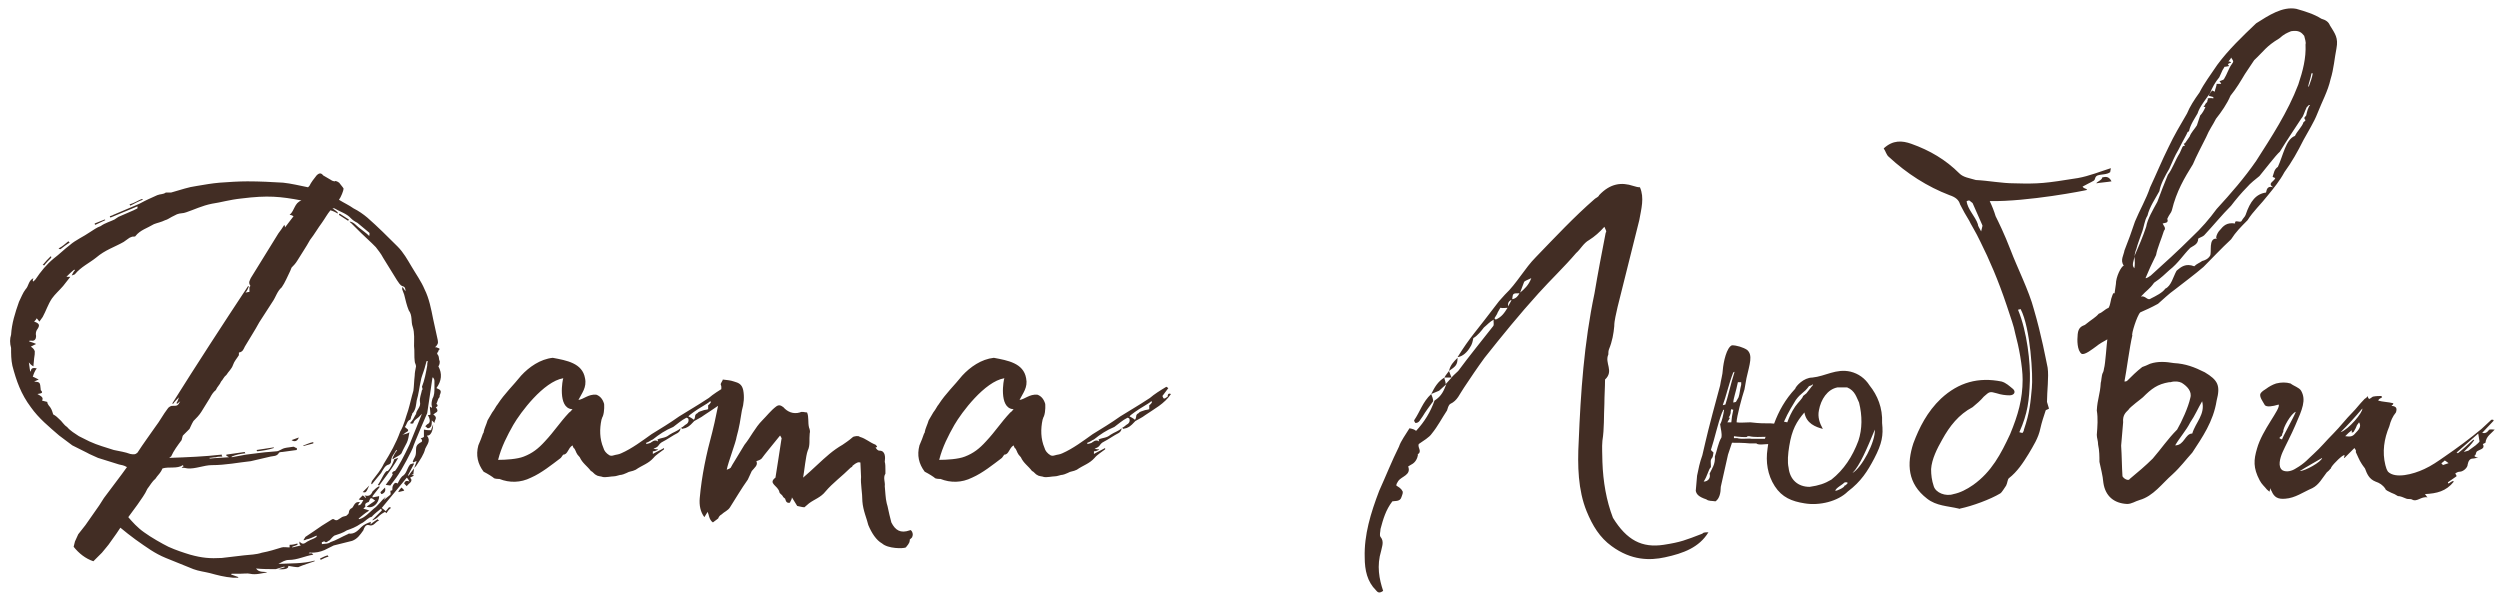 <?xml version="1.0" encoding="UTF-8"?> <svg xmlns="http://www.w3.org/2000/svg" width="243" height="58" viewBox="0 0 243 58" fill="none"><path d="M22.645 56.154C21.812 56.09 21.108 55.898 20.404 55.706C19.892 55.578 19.317 55.514 18.805 55.322L16.116 54.234C15.028 53.786 14.261 53.211 13.172 52.443C12.661 52.059 12.149 51.675 11.7 51.291L11.316 51.867L10.677 52.763C10.613 52.891 10.165 53.403 9.909 53.722L9.076 54.554C8.309 54.298 7.668 53.786 7.157 53.147L7.285 52.635L7.604 51.931L8.309 51.035L9.652 49.114L10.101 48.41L11.829 46.106L12.341 45.403C12.021 45.211 11.829 45.211 11.572 45.147L9.524 44.507C9.14 44.315 8.757 44.187 8.437 43.995L7.029 43.291L5.748 42.331C4.788 41.498 3.764 40.666 2.997 39.578C2.037 38.298 1.589 37.019 1.204 35.547C1.077 34.971 1.077 34.395 1.077 33.819C0.949 33.37 0.949 32.922 1.077 32.538C1.141 31.451 1.46 30.427 1.845 29.338C2.037 28.954 2.228 28.442 2.485 28.122C2.804 27.802 2.74 27.291 3.252 27.035C3.188 27.163 3.188 27.227 3.188 27.291C3.188 27.291 3.188 27.355 3.252 27.355L3.445 27.163C3.957 26.395 4.532 25.691 5.237 25.114C5.748 24.73 6.261 24.218 6.772 23.834C7.348 23.323 8.117 23.003 8.757 22.555C9.076 22.363 9.396 22.107 9.78 21.979C10.229 21.659 10.741 21.53 11.124 21.338L11.508 21.082L12.98 20.442L13.364 20.25V20.058L10.741 21.146C10.677 21.082 10.677 21.082 10.677 21.018C10.805 20.954 10.932 20.954 10.996 20.89L13.556 19.802C14.133 19.483 14.709 19.227 15.284 18.971C15.604 18.843 15.861 18.907 16.116 18.715H16.628C17.78 18.395 18.229 18.203 19.125 18.075C19.892 17.947 20.596 17.819 21.364 17.755C22.197 17.691 23.221 17.627 24.052 17.627C25.268 17.627 26.421 17.691 27.509 17.755C28.212 17.819 29.3 18.075 29.941 18.203L30.069 18.075C30.261 17.691 30.517 17.37 30.773 17.05C31.029 16.794 31.221 16.794 31.413 17.05L32.181 17.498C32.245 17.562 32.437 17.627 32.565 17.627C32.565 17.498 33.013 17.755 33.013 17.819C33.205 18.075 33.333 18.203 33.397 18.331C33.397 18.523 33.141 19.163 32.949 19.419C33.461 19.738 33.908 19.93 34.356 20.25C34.868 20.506 35.316 20.826 35.7 21.146C36.724 22.043 37.684 23.003 38.645 23.962C39.221 24.538 39.605 25.242 39.989 25.883C40.437 26.651 40.949 27.355 41.269 28.122C41.717 29.018 41.908 30.043 42.1 31.003L42.548 33.05C42.612 33.37 42.548 33.498 42.292 33.755C42.42 33.755 42.484 33.755 42.548 33.819C42.612 33.819 42.74 33.883 42.74 33.947C42.74 33.947 42.612 34.011 42.612 34.139C42.548 34.203 42.484 34.331 42.484 34.395C42.74 34.651 42.612 34.907 42.74 35.099C42.74 35.291 42.74 35.419 42.612 35.611C42.996 36.315 42.932 37.019 42.42 37.722C42.868 37.914 42.932 37.978 42.74 38.426C42.74 38.554 42.74 38.618 42.612 38.746L42.42 39.258C42.548 39.322 42.612 39.514 42.356 39.578C42.612 39.898 42.548 40.026 42.292 40.154C42.228 40.154 42.228 40.282 42.1 40.282C42.612 40.602 42.228 40.794 42.228 41.114L41.972 40.858C41.972 41.114 41.972 41.242 41.908 41.434C41.844 41.498 41.781 41.627 41.589 41.627C41.525 41.627 41.461 41.498 41.333 41.434L41.525 41.242C41.844 41.114 41.844 40.794 41.589 40.346C41.717 40.346 41.781 40.346 41.844 40.282C41.844 40.09 41.781 39.77 41.781 39.514L41.972 39.642C41.972 39.578 42.036 39.514 41.972 39.514C41.908 39.194 41.972 39.002 42.036 38.746C42.228 38.426 42.228 38.042 42.228 37.658V37.019C42.228 36.955 42.228 36.891 42.1 36.699H42.036C41.844 37.914 41.717 39.002 41.525 40.154C41.525 40.154 40.245 43.099 40.117 43.547C40.117 43.611 39.093 45.658 38.517 46.426L37.941 47.194L37.492 47.13C37.748 46.746 38.069 46.426 38.197 46.042C37.941 46.106 38.261 45.722 38.389 45.786C38.709 45.403 39.285 44.315 39.797 43.227L41.013 40.218L40.821 40.41C40.629 40.666 40.245 40.794 40.181 41.114C40.181 41.178 39.989 41.178 39.989 41.178C39.925 41.178 39.925 41.178 39.861 41.114C40.117 40.858 40.245 40.602 40.373 40.346C40.373 40.282 40.437 40.282 40.437 40.282C40.437 39.834 40.949 39.578 40.821 39.066C40.757 38.682 40.949 38.298 41.013 37.914C41.141 37.85 41.013 37.658 41.013 37.594C41.269 36.955 41.397 36.251 41.525 35.547C41.525 35.419 41.525 35.291 41.589 35.099H41.461L41.269 35.803C41.141 36.251 40.949 36.635 40.885 37.083C40.757 37.658 40.693 38.298 40.501 38.938C40.437 39.322 40.437 39.77 40.117 40.154C39.989 40.218 40.117 40.346 39.989 40.41C39.925 40.602 39.925 40.794 39.861 40.794C39.541 40.922 39.541 41.306 39.349 41.498C39.541 41.691 39.797 41.755 39.605 41.947C39.413 42.011 39.285 42.203 39.093 42.267C39.285 42.203 39.669 42.139 39.797 42.011C39.733 42.395 39.669 42.779 39.541 43.035C39.349 43.419 39.157 43.739 39.029 44.059C38.837 44.315 38.389 44.443 38.197 44.635C38.197 44.635 38.197 44.571 38.133 44.571C38.261 44.315 38.389 43.995 38.581 43.803C38.581 43.739 38.517 43.739 38.517 43.739C38.325 44.123 38.005 44.379 38.005 44.891C38.005 44.955 37.941 45.083 37.812 45.147C37.428 45.211 37.236 45.658 37.044 45.978L36.148 47.066C36.084 47.066 36.084 47.002 36.084 47.002C36.084 46.938 36.148 46.746 36.212 46.682C36.596 46.17 37.044 45.658 37.3 45.083C37.941 44.059 38.517 43.035 38.901 41.947C39.285 41.306 39.413 40.602 39.669 39.898C39.861 39.258 39.989 38.618 40.181 37.978C40.245 37.531 40.245 37.019 40.309 36.507C40.309 36.251 40.373 35.931 40.437 35.611C40.437 35.419 40.309 35.291 40.309 35.099C40.245 34.651 40.309 34.139 40.245 33.627C40.245 33.05 40.309 32.346 40.117 31.77C39.925 31.259 40.117 30.683 39.733 30.171C39.541 29.723 39.413 29.146 39.285 28.634L39.093 28.122V27.93H39.157L39.413 28.314C39.413 27.994 39.349 27.866 39.093 27.802C38.901 27.738 38.709 27.419 38.581 27.227L37.236 25.05C37.044 24.666 36.724 24.282 36.532 24.026L36.148 23.642C35.444 23.003 34.804 22.363 34.1 21.659C34.036 21.659 34.036 21.595 33.972 21.53C34.42 21.595 34.612 21.915 34.868 22.107C35.252 22.427 35.572 22.619 35.892 22.939C35.892 22.811 35.956 22.683 35.892 22.619L34.74 21.659C34.484 21.53 34.292 21.402 34.1 21.21C33.717 20.762 33.013 20.57 32.501 20.25H32.309C32.501 20.378 32.693 20.506 32.821 20.634V20.762C32.629 20.634 32.373 20.506 32.117 20.442C31.797 20.826 31.605 21.21 31.285 21.659C30.901 22.171 30.581 22.747 30.133 23.323C29.748 24.026 29.3 24.666 28.916 25.306C28.724 25.627 28.532 25.819 28.34 26.011L28.212 26.331C27.956 26.843 27.701 27.483 27.381 27.93C26.933 28.314 26.805 28.89 26.485 29.338L25.204 31.323C24.756 32.154 24.244 32.922 23.797 33.691C23.669 33.947 23.605 34.203 23.221 34.267V34.523C23.029 34.843 22.773 35.099 22.645 35.483C22.517 35.867 22.197 36.123 22.005 36.443C21.748 36.635 21.684 36.891 21.492 37.083C21.364 37.403 21.108 37.594 20.98 37.914C20.724 38.106 20.532 38.426 20.404 38.682L19.573 40.026C19.381 40.346 19.061 40.666 18.805 40.922C18.613 41.242 18.549 41.434 18.421 41.691L17.78 42.331C17.716 42.459 17.716 42.587 17.652 42.779C17.268 43.291 16.884 43.803 16.628 44.379C16.564 44.379 16.564 44.443 16.436 44.507C18.229 44.443 19.892 44.379 21.556 44.187C21.556 44.315 21.556 44.315 21.62 44.379C21.428 44.379 21.172 44.379 20.98 44.443C20.724 44.443 20.532 44.507 20.34 44.507L20.404 44.571C20.98 44.507 21.556 44.507 22.261 44.443C22.133 44.379 22.069 44.315 22.005 44.315V44.187L23.797 43.931C23.797 43.995 23.797 43.995 23.86 44.059C23.349 44.123 22.965 44.187 22.517 44.379V44.443L23.924 44.187L25.46 43.995C25.909 43.931 26.357 43.931 26.869 43.867C27.125 43.867 27.381 43.611 27.701 43.547C27.956 43.483 28.212 43.483 28.532 43.419C28.596 43.419 28.724 43.547 28.852 43.547V43.739L27.445 43.931C27.381 43.931 27.253 43.931 27.125 43.995C26.933 44.379 26.549 44.315 26.293 44.379L24.372 44.827C23.157 44.955 21.941 45.211 20.596 45.211C19.828 45.211 18.997 45.594 18.229 45.531C17.973 45.467 17.845 45.467 17.652 45.467C17.716 45.403 17.78 45.339 17.845 45.339L17.78 45.211C17.204 45.594 16.436 45.339 15.796 45.531L15.668 45.786C15.476 46.106 15.348 46.17 15.092 46.554C14.773 46.81 14.581 47.194 14.325 47.514C14.069 48.09 13.748 48.474 13.364 49.05L12.469 50.267C12.852 50.715 13.364 51.291 14.005 51.739C14.709 52.251 15.732 52.827 16.372 53.147C17.076 53.467 17.845 53.722 18.485 53.914C19.637 54.234 20.404 54.298 21.556 54.234L23.733 53.978C24.308 53.914 24.884 53.914 25.46 53.722C26.165 53.594 26.741 53.403 27.381 53.211C27.573 53.147 27.892 53.211 28.148 53.211V52.955C28.468 52.955 28.66 52.891 28.916 52.827V52.955L28.404 53.147V53.211L29.236 53.019C29.172 52.955 29.108 52.891 29.108 52.827V52.635C29.492 53.083 29.684 52.699 30.005 52.571C30.197 52.443 30.517 52.379 30.773 52.187V52.059C30.453 52.187 30.133 52.379 29.748 52.443C29.684 52.507 29.556 52.507 29.492 52.507L29.684 52.187C30.197 51.867 30.709 51.483 31.285 51.099L32.309 50.459H32.437C32.757 50.715 32.885 50.459 33.141 50.331C33.269 50.203 33.461 50.203 33.653 50.139C33.781 50.011 33.908 49.947 33.908 49.819C33.908 49.627 34.036 49.434 34.228 49.37C34.356 49.242 34.42 48.986 34.612 48.858C34.74 48.794 34.868 48.794 34.996 48.794C34.932 48.858 34.868 48.922 34.804 49.114C35.06 49.114 35.124 48.986 35.316 48.602C35.124 48.602 34.996 48.602 34.868 48.538L35.252 48.154C35.38 48.218 35.444 48.282 35.508 48.41C35.508 48.346 35.572 48.346 35.572 48.346C35.572 48.282 35.508 48.282 35.444 48.154C35.892 48.282 36.084 48.09 36.212 47.77C36.404 47.578 36.596 47.386 36.852 47.258C36.852 47.322 36.916 47.322 36.916 47.322L36.212 48.218V48.346C36.468 48.282 36.66 48.282 36.852 48.218C36.852 48.922 36.212 49.498 35.636 49.242L36.468 48.666C36.084 48.346 36.02 48.346 35.892 48.666C35.892 48.73 35.828 48.794 35.828 48.794C35.636 48.858 35.444 48.922 35.508 49.178C35.572 49.242 35.38 49.37 35.316 49.434C35.444 49.498 35.572 49.498 35.892 49.627C35.444 49.883 35.124 50.203 34.868 50.395C34.868 50.459 34.868 50.459 34.932 50.459C35.444 50.331 35.892 49.819 36.34 49.434C36.724 49.178 37.044 48.666 37.492 48.282C37.428 48.346 37.428 48.41 37.3 48.602L37.941 48.09C38.005 48.026 37.941 47.834 37.941 47.706C38.005 47.706 38.133 47.642 38.133 47.642C38.133 47.514 38.133 47.322 38.197 47.194C38.261 47.066 38.389 46.81 38.645 47.002C38.773 46.746 38.901 46.49 39.093 46.298C39.541 46.042 39.541 45.531 39.861 45.147C39.925 45.083 40.117 45.083 40.181 45.019C40.181 45.019 40.181 45.083 40.245 45.083L39.669 46.17C39.669 46.17 39.669 46.234 39.733 46.234C39.861 45.978 40.117 45.722 40.245 45.531C40.245 45.658 40.181 45.914 40.181 46.106H39.989L40.245 46.234L39.861 46.426C40.245 46.81 39.669 47.002 39.541 47.258L39.285 47.002C39.349 46.746 39.541 46.682 39.797 46.81C39.733 46.682 39.669 46.554 39.541 46.426L37.108 49.37C37.172 49.434 37.3 49.498 37.492 49.691L37.812 49.306C37.941 49.306 37.941 49.306 38.005 49.37C37.812 49.498 37.684 49.691 37.556 49.883L37.428 49.755C37.172 49.883 36.98 50.011 36.724 50.267C36.596 50.395 36.468 50.459 36.212 50.587V50.523L37.108 49.627C37.108 49.498 37.044 49.498 37.044 49.434C36.724 49.691 36.468 49.883 36.148 50.203H36.212C36.084 50.267 35.956 50.267 35.892 50.331C35.572 50.523 35.38 50.779 35.06 50.907C34.612 51.227 34.1 51.419 33.717 51.547C33.333 51.803 32.885 51.931 32.501 52.059C32.309 52.187 32.181 52.379 32.053 52.507C31.86 52.571 31.733 52.827 31.541 52.635C31.541 52.571 31.349 52.699 31.285 52.699V52.891C31.605 52.827 31.86 52.891 32.117 52.699C32.693 52.507 33.205 52.187 33.781 51.931C33.844 51.931 33.844 51.867 33.908 51.867C34.484 51.931 34.804 51.547 35.124 51.227C35.38 50.971 35.7 50.843 36.084 50.715C36.02 50.779 36.02 50.843 36.02 50.971C36.212 50.779 36.532 50.587 36.724 50.459C36.724 50.523 36.724 50.523 36.852 50.587C36.468 50.715 36.34 51.227 35.828 51.035C35.508 50.971 35.38 51.355 35.316 51.547C34.996 51.995 34.74 52.379 34.228 52.571L32.437 53.019L31.541 53.467C31.093 53.658 30.709 53.722 30.197 53.722C30.133 53.658 30.069 53.722 30.005 53.786H30.325L30.453 53.914C29.62 54.042 28.916 54.426 28.084 54.426C27.701 54.426 27.445 54.618 27.061 54.81C28.212 54.746 29.428 54.81 30.581 54.49V54.554C30.069 54.746 29.556 54.874 28.98 55.13C28.724 55.13 28.404 55.066 28.02 55.002C28.084 55.258 27.701 55.386 27.061 55.322L27.701 55.13C27.637 55.13 27.637 55.066 27.637 55.066L26.805 55.322C26.229 55.322 25.524 55.322 24.884 55.258C25.204 55.706 25.716 55.514 25.973 55.642C25.46 55.706 24.884 55.898 24.308 55.77C24.052 55.706 23.669 55.77 23.285 55.77H22.517L22.453 55.834L23.157 56.09V56.154H22.645ZM12.661 44.123C12.98 44.187 13.172 44.187 13.364 43.995C13.941 43.099 14.517 42.331 15.092 41.498C15.54 40.922 15.861 40.282 16.308 39.706C16.372 39.578 16.628 39.45 16.692 39.45C17.268 39.45 17.268 39.45 17.524 39.002C17.46 39.066 17.332 39.13 17.204 39.258C17.204 39.194 17.204 39.194 17.14 39.194C17.268 39.002 17.332 38.81 17.396 38.618C17.204 38.81 16.948 39.066 16.82 39.258C16.756 39.258 16.756 39.194 16.756 39.194C19.125 35.419 21.62 31.578 24.116 27.802C24.116 27.802 24.18 27.802 24.18 27.866C24.116 27.994 24.052 28.25 23.86 28.442C24.116 28.378 24.18 28.378 24.244 28.378V27.93C24.308 27.866 24.372 27.738 24.308 27.738C24.116 27.419 24.308 27.227 24.372 27.035L27.061 22.683C27.253 22.427 27.445 22.171 27.637 21.851C27.701 21.979 27.701 22.043 27.701 22.107L28.532 21.018C28.404 20.954 28.34 20.89 28.148 20.89C28.66 20.442 28.596 19.738 29.3 19.483C27.253 19.099 26.037 18.971 23.477 19.291C22.261 19.419 21.492 19.674 20.596 19.802C19.637 19.994 18.869 20.378 18.101 20.634C17.78 20.762 17.524 20.698 17.204 20.826L16.692 21.082C16.436 21.21 16.308 21.338 16.052 21.402C15.668 21.595 15.284 21.659 14.964 21.787C14.325 22.171 13.62 22.363 13.172 22.939C13.172 23.003 12.98 23.003 12.852 23.003C12.661 23.067 12.533 23.131 12.469 23.195L12.021 23.515C11.124 24.026 10.229 24.282 9.332 25.05C8.693 25.562 7.861 25.947 7.285 26.651C7.221 26.715 7.093 26.715 6.965 26.779C7.093 26.523 7.157 26.395 7.285 26.267L7.221 26.203C6.965 26.395 6.644 26.715 6.452 26.907H6.837L6.133 27.802C5.748 28.25 5.364 28.57 5.045 29.018C4.66 29.595 4.468 30.235 4.149 30.811L3.829 31.259L3.572 30.939C3.509 31.067 3.445 31.131 3.317 31.259C3.893 31.451 3.893 31.642 3.572 32.09C3.509 32.218 3.445 32.41 3.509 32.666C3.509 32.922 3.381 33.178 3.061 33.114H2.869C2.869 33.114 2.869 33.178 2.804 33.178C2.997 33.242 3.252 33.306 3.509 33.434L2.997 33.691C3.188 33.819 3.317 33.947 3.381 34.139C3.381 34.331 3.381 34.523 3.317 34.843C3.317 35.035 3.252 35.355 3.252 35.611C2.997 35.483 2.933 35.355 2.804 35.227C2.869 35.547 2.869 35.803 2.933 36.059L2.997 36.123C2.997 35.739 3.252 35.739 3.572 35.803C3.381 36.059 3.252 36.379 3.188 36.635H3.252L3.764 36.891L3.317 37.083C3.893 37.147 3.893 37.147 3.957 37.85V37.914C4.277 38.234 3.957 38.234 3.636 38.298C3.957 38.49 4.277 38.618 4.085 38.938L4.596 39.066C4.596 39.322 4.853 39.514 4.917 39.642C5.045 39.834 5.109 40.09 5.173 40.282C5.428 40.41 5.62 40.602 5.748 40.73C6.005 40.922 6.197 41.306 6.516 41.498C6.837 41.883 7.285 42.139 7.668 42.395L8.693 42.907C9.524 43.291 10.293 43.483 11.06 43.739C11.636 43.867 12.149 43.931 12.661 44.123ZM12.661 19.994C12.661 19.93 12.597 19.93 12.597 19.866C13.044 19.738 13.428 19.483 13.748 19.355C13.877 19.355 13.877 19.355 13.877 19.419C13.492 19.547 13.044 19.802 12.661 19.994ZM33.844 21.466L32.949 20.89C32.949 20.826 32.949 20.826 33.013 20.762L33.908 21.338C33.908 21.402 33.844 21.402 33.844 21.466ZM9.268 21.851C9.204 21.851 9.204 21.723 9.204 21.723L10.165 21.338C10.165 21.338 10.229 21.338 10.229 21.402L9.268 21.851ZM5.877 24.218C5.748 24.218 5.748 24.154 5.684 24.154C6.069 23.962 6.324 23.706 6.644 23.451L6.772 23.578C6.452 23.77 6.133 24.026 5.877 24.218ZM4.277 25.819C4.277 25.755 4.149 25.755 4.149 25.755C4.404 25.434 4.66 25.178 4.917 24.922C4.981 24.922 4.981 24.922 4.981 25.05C4.788 25.242 4.468 25.562 4.277 25.819ZM40.245 45.531L40.501 44.827C40.373 44.827 40.309 44.891 40.181 44.955C40.181 44.891 40.117 44.891 40.117 44.891C40.181 44.635 40.309 44.507 40.373 44.315C40.437 44.123 40.437 43.931 40.437 43.739C40.437 43.419 40.501 43.227 40.821 43.035C41.013 42.971 41.141 42.843 40.885 42.587C41.013 42.587 41.141 42.523 41.205 42.459V41.755C41.461 41.819 41.717 41.819 41.908 41.819C41.908 41.691 42.036 41.498 42.1 41.242C42.1 41.883 41.844 42.395 41.525 42.331V42.395C41.908 42.843 41.461 43.291 41.333 43.611C41.205 44.187 40.821 44.699 40.501 45.211C40.437 45.339 40.309 45.403 40.245 45.531ZM28.34 42.779L29.044 42.523C28.916 42.907 28.596 42.971 28.34 42.779ZM29.492 43.355V43.291C29.748 43.227 30.069 43.035 30.453 42.971V43.099L29.492 43.355ZM25.012 43.867C24.948 43.803 24.948 43.803 24.948 43.739L26.613 43.483V43.547C26.037 43.739 25.524 43.803 25.012 43.867ZM36.852 47.194L36.724 47.13C37.044 46.746 37.428 45.658 37.684 45.786C38.005 45.467 38.197 45.019 38.325 44.635L38.709 44.507C38.389 45.083 38.005 45.658 36.852 47.194ZM35.252 47.834L35.892 47.194C35.572 47.898 35.572 47.898 35.252 47.834ZM37.108 48.026C37.044 48.026 36.98 47.898 36.98 47.834L37.428 47.386C37.492 47.706 37.428 47.898 37.108 48.026ZM38.709 47.834C38.773 47.642 38.901 47.514 39.029 47.386L39.285 47.642C39.285 47.706 39.285 47.706 38.709 47.834ZM31.157 54.426C31.157 54.426 31.157 54.298 31.093 54.298C31.349 54.17 31.605 54.042 31.86 53.978C31.86 54.042 31.924 54.042 31.924 54.106C31.669 54.17 31.413 54.298 31.157 54.426ZM48.544 46.554C48.416 46.554 48.224 46.554 48.032 46.49C47.904 46.362 47.392 46.042 47.008 45.85C46.431 45.083 46.239 44.251 46.495 43.291C46.688 42.843 46.816 42.523 46.944 42.139C47.008 42.075 47.008 42.075 47.008 42.011C47.072 41.627 47.264 41.306 47.392 40.858L47.84 40.09C48.096 39.77 48.224 39.45 48.352 39.322C49.056 38.234 49.888 37.467 50.656 36.507C51.423 35.675 52.511 34.907 53.727 34.779C55.072 35.035 56.608 35.291 56.864 36.763C57.056 37.658 56.544 38.234 56.224 38.874C56.736 38.81 57.184 38.298 57.952 38.362C58.336 38.49 58.592 38.81 58.719 39.258C58.719 39.258 58.783 39.962 58.592 40.474C58.528 40.538 58.528 40.666 58.464 40.794C58.272 41.691 58.272 42.651 58.656 43.547C58.719 43.803 58.911 44.059 59.231 44.251C59.359 44.315 59.487 44.315 59.679 44.251C59.871 44.187 60.127 44.187 60.383 44.059C61.407 43.611 62.431 42.843 63.328 42.203C64.159 41.691 65.12 41.114 66.016 40.474C67.552 39.514 67.424 39.642 68.895 38.682C69.344 38.298 69.856 37.978 70.496 37.594L70.688 37.722L70.112 38.49C70.24 38.81 70.24 38.81 70.624 38.554C70.624 38.426 70.624 38.17 70.944 38.298C70.303 39.258 69.279 39.77 68.448 40.346C68.127 40.602 67.68 40.794 67.487 40.922C67.296 41.114 67.04 41.434 66.719 41.562C66.656 41.627 66.463 41.627 66.272 41.691C66.272 41.691 66.272 41.627 66.207 41.562C66.272 41.562 66.463 41.434 66.591 41.306C66.847 41.178 66.975 40.986 66.912 40.73C66.912 40.666 66.784 40.602 66.719 40.602C66.207 40.858 65.888 41.178 65.439 41.498C64.671 41.819 64.096 42.203 63.456 42.715C63.264 42.779 63.072 42.971 62.816 43.035V43.163C63.008 43.099 63.2 43.099 63.328 42.971C63.584 42.779 63.776 42.779 63.968 42.907C63.968 42.843 63.904 42.779 63.904 42.715C64.352 42.523 64.671 42.587 65.055 42.267C65.439 42.011 65.888 41.883 66.144 41.627C66.144 41.755 66.079 41.947 65.888 42.075C65.376 42.331 64.864 42.715 64.352 42.971C64.224 43.035 64.096 43.163 63.968 43.355C63.84 43.483 63.712 43.547 63.52 43.611C63.712 43.675 63.84 43.675 63.968 43.675L63.904 43.739C63.776 43.803 63.648 43.867 63.456 43.867V44.123C63.776 43.931 64.224 43.739 64.543 43.547V43.675C64.224 43.931 63.776 44.187 63.52 44.507C63.008 45.083 62.431 45.211 61.791 45.658C61.407 45.85 61.215 45.786 60.895 45.978C60.767 46.042 60.447 46.17 60.255 46.17C60.191 46.17 59.871 46.298 59.679 46.298C59.423 46.298 58.847 46.426 58.592 46.362C58.464 46.298 58.08 46.298 57.952 46.17C57.76 46.106 57.632 45.85 57.44 45.786C57.056 45.275 56.608 45.019 56.352 44.443C55.968 44.059 56.032 43.931 55.84 43.611C55.712 43.547 55.712 43.419 55.648 43.291C55.2 43.547 55.2 44.187 54.752 44.187C54.623 44.315 54.559 44.507 54.431 44.571C53.663 45.147 52.639 45.978 51.615 46.426C50.592 46.938 49.504 46.938 48.544 46.554ZM48.416 44.699C49.12 44.699 50.272 44.635 50.911 44.379C51.743 44.059 52.319 43.611 52.959 42.907C53.919 41.883 54.367 41.114 55.328 40.09C55.392 40.09 55.648 39.77 55.648 39.77H55.584C54.175 39.642 54.688 36.827 54.752 36.763C52.831 37.083 50.592 40.09 49.888 41.306C49.312 42.331 48.736 43.419 48.416 44.699ZM67.424 40.794C67.487 40.794 67.552 40.602 67.552 40.538C67.552 40.282 67.68 40.218 67.808 40.154C67.871 40.026 68.127 39.962 68.32 39.898C68.448 39.834 68.704 39.834 68.832 39.77V39.386C68.96 39.322 69.023 39.194 69.088 39.13C69.088 39.066 69.088 39.002 69.023 39.002C68.895 39.13 68.576 39.322 68.255 39.514C67.808 39.77 66.975 40.346 66.912 40.474C67.04 40.538 67.296 40.666 67.424 40.794ZM88.047 53.211C87.791 53.339 86.319 53.339 85.743 52.827C85.167 52.507 84.719 51.803 84.399 51.035C84.271 50.459 83.887 49.627 83.823 48.73C83.823 47.898 83.631 47.002 83.695 46.362L83.631 44.955C83.439 44.891 83.247 44.955 82.863 45.275C82.863 45.403 82.735 45.403 82.671 45.467C81.839 46.298 80.943 46.938 80.239 47.77C79.791 48.346 79.151 48.538 78.639 48.922L78.191 49.306C77.999 49.306 77.807 49.242 77.487 49.178L76.975 48.346C76.975 48.538 76.847 48.666 76.783 48.858C76.527 48.922 76.399 48.794 76.335 48.538C76.335 48.41 76.143 48.41 76.079 48.218C76.015 48.09 75.759 47.962 75.759 47.834C75.631 47.194 74.607 47.002 75.375 46.426C75.503 45.531 75.823 43.675 75.951 42.715C76.015 42.651 75.951 42.523 75.823 42.331C75.055 43.291 74.351 44.123 74.031 44.571C73.903 44.699 73.711 44.763 73.519 44.827C73.711 45.211 73.327 45.467 73.071 45.786L72.687 46.618C72.047 47.514 71.535 48.41 70.959 49.306C70.767 49.627 70.383 49.755 70.127 50.011C69.999 50.075 69.871 50.203 69.807 50.395L69.295 50.779C68.911 50.523 68.911 50.011 68.783 49.755L68.463 50.267C68.079 49.755 67.951 49.114 68.015 48.41C68.207 46.234 68.655 44.123 69.231 42.011C69.551 40.794 69.743 39.514 70.063 38.298C70.063 37.978 70.191 37.658 70.063 37.403C69.999 37.275 70.255 37.019 70.255 36.891C70.767 36.955 70.959 36.955 71.343 37.083C71.791 37.211 72.111 37.339 72.239 37.914C72.367 38.554 72.303 39.258 72.111 39.898C71.983 40.73 71.855 41.562 71.599 42.459C71.535 42.971 70.767 44.955 70.639 45.658C70.831 45.594 70.959 45.531 71.023 45.467C71.215 45.083 71.535 44.635 72.367 43.227C72.943 42.523 73.391 41.562 74.095 40.858C74.543 40.41 74.927 39.898 75.439 39.514C75.695 39.322 75.887 39.386 76.143 39.578C76.527 40.026 77.103 40.282 77.743 40.09C77.999 39.962 78.191 40.09 78.447 40.09C78.639 40.538 78.511 41.05 78.639 41.562C78.703 41.691 78.767 41.947 78.703 42.139C78.639 42.715 78.767 43.291 78.511 43.803C78.319 44.315 78.191 45.722 78.063 46.426C78.895 45.722 79.919 44.699 80.623 44.123C81.007 43.803 81.455 43.483 81.903 43.227C82.159 43.035 82.415 42.907 82.927 42.459C83.119 42.395 83.439 42.331 83.567 42.459C84.207 42.651 84.463 42.971 85.103 43.227C85.231 43.355 85.359 43.483 85.103 43.483C85.167 43.611 85.295 43.803 85.487 43.803C86.063 43.803 86.063 44.443 85.999 44.891C86.063 45.083 86.063 45.403 86.063 45.722V46.042C85.807 46.426 86.063 46.874 85.999 47.258C86.063 47.834 86.063 48.41 86.191 48.922C86.319 49.306 86.319 49.562 86.639 50.779C87.023 51.547 87.535 51.867 88.431 51.547C88.559 51.419 88.815 51.867 88.687 52.123C88.687 52.251 88.559 52.315 88.431 52.443C88.431 52.635 88.431 52.763 88.047 53.211ZM91.418 46.554C91.29 46.554 91.099 46.554 90.906 46.49C90.778 46.362 90.266 46.042 89.882 45.85C89.306 45.083 89.115 44.251 89.371 43.291C89.562 42.843 89.691 42.523 89.819 42.139C89.882 42.075 89.882 42.075 89.882 42.011C89.947 41.627 90.138 41.306 90.266 40.858L90.715 40.09C90.971 39.77 91.099 39.45 91.227 39.322C91.93 38.234 92.763 37.467 93.531 36.507C94.299 35.675 95.386 34.907 96.603 34.779C97.947 35.035 99.483 35.291 99.739 36.763C99.93 37.658 99.418 38.234 99.099 38.874C99.611 38.81 100.059 38.298 100.827 38.362C101.211 38.49 101.467 38.81 101.595 39.258C101.595 39.258 101.659 39.962 101.467 40.474C101.403 40.538 101.403 40.666 101.339 40.794C101.147 41.691 101.147 42.651 101.531 43.547C101.595 43.803 101.787 44.059 102.107 44.251C102.235 44.315 102.363 44.315 102.555 44.251C102.747 44.187 103.003 44.187 103.259 44.059C104.283 43.611 105.307 42.843 106.203 42.203C107.035 41.691 107.995 41.114 108.891 40.474C110.427 39.514 110.299 39.642 111.771 38.682C112.219 38.298 112.731 37.978 113.371 37.594L113.563 37.722L112.987 38.49C113.115 38.81 113.115 38.81 113.499 38.554C113.499 38.426 113.499 38.17 113.819 38.298C113.179 39.258 112.155 39.77 111.323 40.346C111.003 40.602 110.555 40.794 110.363 40.922C110.171 41.114 109.915 41.434 109.595 41.562C109.531 41.627 109.339 41.627 109.147 41.691C109.147 41.691 109.147 41.627 109.083 41.562C109.147 41.562 109.339 41.434 109.467 41.306C109.723 41.178 109.851 40.986 109.787 40.73C109.787 40.666 109.659 40.602 109.595 40.602C109.083 40.858 108.763 41.178 108.315 41.498C107.547 41.819 106.971 42.203 106.331 42.715C106.139 42.779 105.947 42.971 105.691 43.035V43.163C105.883 43.099 106.075 43.099 106.203 42.971C106.458 42.779 106.651 42.779 106.843 42.907C106.843 42.843 106.779 42.779 106.779 42.715C107.227 42.523 107.547 42.587 107.931 42.267C108.315 42.011 108.763 41.883 109.019 41.627C109.019 41.755 108.955 41.947 108.763 42.075C108.251 42.331 107.739 42.715 107.227 42.971C107.099 43.035 106.971 43.163 106.843 43.355C106.715 43.483 106.587 43.547 106.395 43.611C106.587 43.675 106.715 43.675 106.843 43.675L106.779 43.739C106.651 43.803 106.523 43.867 106.331 43.867V44.123C106.651 43.931 107.099 43.739 107.419 43.547V43.675C107.099 43.931 106.651 44.187 106.395 44.507C105.883 45.083 105.307 45.211 104.667 45.658C104.283 45.85 104.091 45.786 103.771 45.978C103.643 46.042 103.323 46.17 103.131 46.17C103.067 46.17 102.747 46.298 102.555 46.298C102.299 46.298 101.723 46.426 101.467 46.362C101.339 46.298 100.955 46.298 100.827 46.17C100.635 46.106 100.507 45.85 100.315 45.786C99.93 45.275 99.483 45.019 99.227 44.443C98.843 44.059 98.906 43.931 98.715 43.611C98.587 43.547 98.587 43.419 98.522 43.291C98.075 43.547 98.075 44.187 97.626 44.187C97.499 44.315 97.434 44.507 97.306 44.571C96.538 45.147 95.514 45.978 94.49 46.426C93.466 46.938 92.379 46.938 91.418 46.554ZM91.29 44.699C91.995 44.699 93.147 44.635 93.787 44.379C94.618 44.059 95.195 43.611 95.835 42.907C96.794 41.883 97.243 41.114 98.203 40.09C98.266 40.09 98.522 39.77 98.522 39.77H98.459C97.05 39.642 97.562 36.827 97.626 36.763C95.707 37.083 93.466 40.09 92.763 41.306C92.186 42.331 91.611 43.419 91.29 44.699ZM110.299 40.794C110.363 40.794 110.427 40.602 110.427 40.538C110.427 40.282 110.555 40.218 110.683 40.154C110.747 40.026 111.003 39.962 111.195 39.898C111.323 39.834 111.579 39.834 111.707 39.77V39.386C111.835 39.322 111.899 39.194 111.963 39.13C111.963 39.066 111.963 39.002 111.899 39.002C111.771 39.13 111.451 39.322 111.131 39.514C110.683 39.77 109.851 40.346 109.787 40.474C109.915 40.538 110.171 40.666 110.299 40.794ZM134.442 57.434C133.994 57.755 133.866 57.498 133.738 57.37C132.906 56.538 132.65 55.45 132.65 54.17C132.586 51.995 133.226 49.883 134.058 47.706C134.698 46.298 135.274 44.827 135.978 43.419C136.17 42.843 136.618 42.267 137.002 41.627C137.322 41.691 137.514 41.755 137.642 41.883C138.474 40.986 139.05 40.026 139.434 38.938C140.138 38.49 140.33 37.978 140.586 37.339L139.882 37.978L139.114 38.298C139.434 37.658 139.754 37.083 140.394 36.699C140.394 36.891 140.522 37.083 140.522 37.339L141.098 36.699C141.226 36.507 141.482 36.315 141.738 36.059C142.826 34.587 143.978 33.178 145.13 31.706C145.258 31.578 145.13 31.259 145.194 31.067C144.81 31.259 144.554 31.578 144.234 31.834C144.042 32.09 143.594 32.666 143.21 32.858C143.146 33.178 143.082 33.498 142.89 33.755C142.634 34.203 142.186 34.651 141.674 34.715C142.954 32.666 143.338 32.41 145.706 29.274L146.282 28.634C147.434 27.547 148.202 26.075 149.29 24.986C151.146 23.067 153.002 21.082 154.986 19.355C155.114 19.227 155.37 19.163 155.434 18.971C156.522 17.819 157.61 17.691 158.762 18.075C159.018 18.139 159.146 18.203 159.402 18.203C159.85 19.227 159.53 20.314 159.338 21.402L157.226 29.851C157.098 30.491 156.906 31.131 156.906 31.706C156.842 32.41 156.714 33.178 156.394 33.947C156.33 34.139 156.33 34.267 156.33 34.459C155.946 35.291 156.906 36.059 156.01 36.891C156.01 37.658 155.946 38.49 155.946 39.258C155.882 40.474 155.946 41.627 155.754 42.843C155.69 43.483 155.754 44.187 155.754 44.891C155.818 46.81 156.138 48.666 156.778 50.331C158.122 52.507 159.594 53.275 161.706 52.955C163.37 52.699 163.818 52.507 165.482 51.867C165.546 51.739 165.802 51.739 166.058 51.739C165.162 53.211 163.626 53.786 161.834 54.17C160.362 54.49 158.57 54.49 156.65 53.083C155.498 52.251 154.794 51.099 154.218 49.691C153.386 47.642 153.322 45.275 153.45 42.907C153.642 38.17 153.962 33.37 154.986 28.506C155.306 26.587 155.69 24.602 156.074 22.619C156.202 22.491 156.074 22.363 155.946 22.043C155.498 22.555 154.986 23.003 154.474 23.323C153.898 23.642 153.642 24.218 153.194 24.602C152.106 25.883 150.698 27.227 149.546 28.506C147.69 30.555 146.026 32.602 144.298 34.779C143.594 35.739 142.954 36.699 142.314 37.658C141.866 38.298 141.674 38.938 140.97 39.258C140.778 39.386 140.714 39.706 140.65 39.898C140.138 40.666 139.754 41.434 139.178 42.139C138.922 42.523 138.346 42.843 137.898 43.163C137.77 43.547 138.282 43.867 137.77 44.187H137.834C137.77 44.571 137.578 44.955 137.194 45.147L136.874 45.339C137.194 46.17 136.234 46.298 135.914 46.746C135.786 46.938 135.722 47.066 135.722 47.194C135.914 47.322 136.17 47.45 136.298 47.706C136.426 47.834 136.298 48.09 136.234 48.282C136.106 48.794 135.594 48.666 135.338 48.73C134.698 49.562 134.442 50.459 134.186 51.419C134.186 51.675 134.058 51.995 134.186 52.187C134.57 52.635 134.314 53.147 134.25 53.531C133.802 55.002 134.058 56.282 134.442 57.434ZM147.754 28.442C148.138 28.122 148.586 27.738 148.842 27.035C148.458 27.227 148.202 27.291 148.138 27.419L147.754 28.442ZM146.986 29.082C147.37 29.018 147.562 28.762 147.69 28.506C147.05 28.506 147.05 28.506 146.986 29.082ZM146.602 29.787C146.666 29.595 146.858 29.338 146.922 29.146C146.602 29.274 146.538 29.53 146.602 29.787ZM145.386 31.067C145.962 30.811 146.218 30.427 146.538 29.915C146.346 29.915 146.09 29.979 145.834 29.915L145.578 30.363C145.514 30.555 145.45 30.619 145.258 30.939L145.386 31.067ZM140.842 36.059C140.97 35.483 141.29 35.163 141.674 34.779C141.674 35.483 141.482 35.611 140.842 36.059ZM140.394 36.699C140.522 36.443 140.714 36.251 140.842 36.059C140.906 36.187 140.97 36.443 141.098 36.699H140.394ZM137.578 41.114C137.514 41.05 137.45 40.922 137.45 40.858C138.026 40.026 138.282 39.066 139.114 38.298C139.178 38.49 139.306 38.746 139.306 39.002C138.986 39.45 138.538 40.026 138.282 40.474C138.026 40.794 137.962 41.114 137.578 41.114ZM175.388 48.922C174.172 48.73 173.212 48.346 172.508 47.258C171.804 46.17 171.612 44.891 171.804 43.611L171.868 43.163C171.548 43.163 170.908 43.291 170.716 43.099H170.076C169.5 43.035 168.732 43.035 168.348 43.035L167.964 44.187L167.26 47.322C167.26 47.898 167.132 48.474 166.748 48.73C166.364 48.666 166.108 48.73 165.852 48.538C165.084 48.282 164.892 48.026 164.828 47.706L164.956 46.234C165.084 45.594 165.212 44.955 165.468 44.251C165.98 42.075 165.916 42.203 167.196 37.467C167.26 37.019 167.452 36.315 167.452 35.995C167.516 35.163 167.836 33.755 168.348 33.562C168.796 33.562 169.436 33.755 169.82 34.011C170.396 34.523 170.076 35.355 169.756 36.763L169.564 37.85C169.308 38.618 168.796 40.538 168.796 41.05C169.052 41.114 169.756 41.05 170.14 41.05L170.78 41.114C171.42 41.178 172.06 41.114 172.444 41.178C172.892 39.962 173.532 38.81 174.492 37.786C174.556 37.531 175.324 36.699 176.156 36.699C177.436 36.571 178.46 35.803 179.868 36.123C180.635 36.315 181.276 36.763 181.724 37.467C182.492 38.426 183.003 39.642 182.94 41.114C183.068 42.331 182.94 43.099 182.172 44.571C181.532 45.786 180.892 46.81 179.612 47.77C178.652 48.73 176.86 49.178 175.388 48.922ZM167.452 39.386L167.708 39.322C167.964 38.554 168.22 37.339 168.604 36.123C168.54 36.187 168.54 36.187 168.476 36.187C168.028 37.339 167.772 38.554 167.452 39.386ZM168.476 39.13L168.732 39.066L168.988 38.618C169.116 38.234 169.116 37.85 169.244 37.403V37.147H168.924C168.732 38.106 168.476 38.746 168.476 39.13ZM173.724 41.05C173.916 40.538 174.108 40.09 174.492 39.514C174.812 39.066 175.196 38.746 175.26 38.49L175.58 38.234L176.028 37.658C176.028 37.594 176.22 37.531 176.22 37.339C176.092 37.467 176.028 37.467 175.836 37.531C175.324 38.234 175.068 38.17 174.556 38.874C174.364 39.194 173.788 40.09 173.404 40.986L173.724 41.05ZM175.9 47.322C176.796 47.194 177.372 47.002 178.012 46.618C179.228 45.658 180.06 44.379 180.635 42.843C181.02 41.691 181.02 40.41 180.7 39.13C180.444 38.618 180.316 37.978 179.548 37.658H178.588C177.628 37.85 176.988 38.81 176.796 39.898C176.668 40.538 176.86 41.114 177.18 41.691C176.476 41.498 175.58 41.178 175.388 40.09C174.62 40.986 174.172 41.755 173.916 43.355C173.788 44.123 173.724 44.891 173.852 45.467C173.98 46.618 174.748 47.322 175.9 47.322ZM167.9 41.05H168.284L168.348 40.474L168.476 39.834L168.284 39.77C168.22 39.898 168.22 40.026 168.22 40.154C168.156 40.41 168.156 40.346 168.028 40.602H168.156L167.9 41.05ZM165.596 46.81C166.044 46.81 166.299 46.426 166.172 46.042C166.364 45.594 166.748 45.147 166.684 44.379C166.876 43.867 167.004 43.035 167.324 42.523C167.388 42.075 167.26 41.755 167.196 41.242C167.388 40.922 167.516 40.282 167.58 39.834H167.516C167.452 39.898 167.452 40.026 167.388 40.09C166.94 41.242 166.684 42.587 166.299 43.739L166.556 43.995C166.492 44.123 166.556 44.379 166.364 44.571C166.236 44.763 166.299 44.891 166.299 45.275V45.403C166.044 45.658 165.98 46.234 165.596 46.81ZM180.06 45.978C180.956 45.467 182.3 42.971 182.236 41.755C181.468 43.611 180.764 45.275 180.06 45.978ZM170.268 42.651H171.548L171.612 42.459C171.164 42.459 170.524 42.523 170.012 42.395C169.884 42.395 169.82 42.395 169.82 42.459C169.756 42.523 168.86 42.459 168.54 42.395V42.587H168.86C169.244 42.715 169.948 42.587 170.268 42.651ZM178.396 47.706C178.588 47.706 179.292 47.386 179.292 47.194C179.42 47.194 179.484 47.066 179.612 46.938L179.484 46.874C179.42 46.874 179.292 46.874 179.228 46.938C179.164 47.066 178.396 47.45 178.396 47.706ZM190.391 49.434C189.303 49.178 188.215 49.178 187.319 48.474C185.399 47.002 185.335 45.083 185.975 43.099C186.551 41.562 187.319 40.026 188.663 38.746C190.391 37.147 192.311 36.635 194.551 37.083C194.999 37.211 195.319 37.531 195.639 37.786C195.959 38.042 195.831 38.426 195.319 38.426C194.935 38.426 194.487 38.362 194.103 38.234C193.399 38.042 193.399 38.042 192.823 38.554C192.503 38.938 192.119 39.258 191.735 39.578C190.391 40.282 189.495 41.434 188.791 42.715C188.279 43.611 187.767 44.635 187.703 45.594C187.703 46.17 187.767 46.682 187.959 47.258C188.151 47.898 189.111 48.282 189.879 48.026C190.519 47.898 191.159 47.578 191.799 47.13C193.591 45.85 194.487 44.123 195.383 42.203C196.151 40.346 196.599 38.81 196.599 36.891C196.599 35.611 196.215 33.627 195.895 32.474C195.703 31.515 195.511 31.131 195.063 29.723C194.231 27.227 193.335 25.178 192.503 23.515C192.055 22.555 191.479 21.659 191.415 21.466C191.095 20.954 190.775 20.378 190.519 19.866C190.391 19.419 190.071 19.163 189.495 18.971C187.319 18.139 185.335 16.858 183.607 15.258C183.351 15.066 183.287 14.682 183.095 14.427C183.991 13.595 184.887 13.659 185.783 13.979C187.575 14.618 189.111 15.514 190.455 16.858C190.839 17.242 191.415 17.306 192.055 17.498C193.335 17.562 194.551 17.819 195.831 17.819C198.199 17.883 198.775 17.819 201.975 17.306C203.063 17.114 204.151 16.666 205.175 16.346L205.111 16.73C204.791 16.986 204.279 16.922 203.895 17.05C203.575 17.178 203.703 17.434 203.511 17.562C203.191 17.755 202.871 17.883 202.423 18.139C202.615 18.395 202.743 18.267 202.871 18.459C202.679 18.523 197.111 19.61 193.399 19.547C193.591 19.93 193.847 20.57 193.975 21.018C194.231 21.53 194.807 22.683 195.447 24.346C196.023 25.883 197.239 28.314 197.687 30.043C198.455 32.666 198.839 34.843 199.031 35.739C199.159 36.635 198.967 38.042 198.967 39.066L199.159 39.706C199.159 39.77 198.839 39.834 198.839 39.898C198.647 40.474 198.455 41.05 198.327 41.627C198.135 42.587 197.623 43.355 197.175 44.123C196.663 44.955 196.087 45.85 195.255 46.49C195.127 46.618 195.127 46.938 194.999 47.194C194.807 47.45 194.615 47.834 194.423 47.962C193.463 48.538 191.735 49.178 190.519 49.434C190.455 49.434 190.455 49.498 190.391 49.434ZM203.767 17.819C203.767 17.691 204.343 17.498 204.343 17.242C204.663 17.178 204.983 17.114 205.239 17.627C204.919 17.691 204.087 17.755 203.767 17.819ZM192.567 22.491C192.631 22.171 192.695 22.043 192.695 21.915L191.735 19.738L191.415 19.483C191.287 19.483 191.223 19.547 191.159 19.547C191.223 20.314 191.991 21.018 192.247 21.787C192.247 21.979 192.375 22.107 192.567 22.491ZM196.599 42.075C196.663 41.947 196.727 41.883 196.727 41.755C197.303 40.09 197.367 39.066 197.495 37.722C197.623 36.571 197.367 31.898 196.407 30.043L196.151 30.107C197.047 32.282 197.367 35.291 197.303 37.019C197.239 38.874 197.111 40.154 196.279 42.011C196.471 42.075 196.535 42.075 196.599 42.075ZM226.465 2.459C226.977 3.291 227.297 3.675 227.105 4.699C226.913 5.659 226.849 6.683 226.529 7.707C226.273 8.859 225.697 9.883 225.249 11.034C224.929 11.867 224.353 12.762 223.905 13.595C223.329 14.746 222.753 15.771 222.049 16.73C221.601 17.562 221.025 18.267 220.449 18.971C219.809 19.802 218.977 20.57 218.465 21.402C217.825 22.043 217.312 22.555 216.865 23.259C215.905 24.154 215.009 25.114 214.177 25.947C213.281 26.715 212.321 27.419 211.425 28.122C210.785 28.57 210.209 29.146 209.76 29.53C209.057 29.915 208.609 30.107 208.033 30.363C207.713 30.683 207.137 32.538 207.265 32.602C207.009 33.627 206.689 36.123 206.497 37.083C206.497 37.083 206.689 37.083 206.753 37.019C207.201 36.571 207.649 36.123 208.225 35.675C208.417 35.611 208.737 35.483 208.993 35.355C209.76 35.099 210.529 35.163 211.297 35.291C212.449 35.355 213.281 35.675 214.305 36.187C215.585 36.955 215.841 37.467 215.457 38.938C215.137 40.986 214.049 42.523 213.089 43.995C212.449 44.699 211.937 45.403 211.169 46.106C210.145 47.002 209.312 48.218 207.969 48.602C207.521 48.73 207.201 48.986 206.753 48.986C205.473 48.922 204.641 48.218 204.449 46.938C204.385 46.17 204.193 45.531 204.065 44.891C204.065 44.379 204.065 43.803 203.937 43.227C203.937 42.843 203.809 42.587 203.809 42.267C203.873 41.434 203.937 40.666 203.809 39.898C203.873 38.746 204.129 38.362 204.193 37.211C204.257 37.083 204.257 36.507 204.385 36.251C204.449 36.187 204.513 35.867 204.513 35.803C204.641 35.419 204.769 33.37 204.833 32.986C204.577 33.114 203.937 33.498 203.809 33.627C203.361 33.947 202.657 34.523 202.337 34.395C201.889 34.075 201.889 33.05 201.953 32.474C202.017 31.834 202.337 31.706 202.657 31.578C203.361 31.003 203.681 30.875 204.001 30.491C204.385 30.363 204.513 30.107 204.961 29.915C205.089 29.723 205.153 29.274 205.217 29.018C205.281 28.89 205.281 28.762 205.409 28.506H205.536L205.665 27.61C205.665 26.907 206.177 25.883 206.433 25.819C206.049 25.306 206.433 24.794 206.497 24.346C206.881 23.387 207.201 22.491 207.521 21.53C207.969 20.442 208.609 19.355 208.993 18.203C209.569 16.986 210.145 15.579 210.785 14.299C211.297 13.21 211.937 12.123 212.577 11.034C212.833 10.395 213.281 9.691 213.793 8.987C214.241 8.091 214.881 7.259 215.521 6.299C216.609 4.827 217.953 3.547 219.297 2.267C220.513 1.499 221.857 0.603 223.201 0.859C224.097 1.115 224.929 1.371 225.633 1.819C226.081 1.947 226.337 2.139 226.465 2.459ZM218.208 7.195C217.825 7.835 217.377 8.603 216.801 9.307C216.481 10.075 215.905 10.906 215.393 11.546C215.073 12.187 214.753 12.57 214.433 13.338C213.985 14.235 213.473 15.194 213.153 15.963C212.321 17.306 211.553 18.587 211.105 20.442C211.041 20.698 210.849 20.826 210.657 21.274C210.849 21.723 210.337 21.659 210.209 21.723C210.273 21.915 210.593 22.171 210.337 22.427C210.081 23.259 209.697 24.09 209.569 24.794C209.185 25.562 208.801 26.395 208.545 27.035H208.609C208.801 26.971 208.865 26.907 209.057 26.779C210.401 25.562 211.681 24.41 213.025 23.067C213.985 22.171 214.753 21.274 215.457 20.314C216.865 18.779 218.145 17.306 219.297 15.643C220.769 13.338 222.369 10.906 223.393 8.219C223.841 6.875 224.161 5.659 224.097 4.315C224.161 4.123 224.033 3.739 223.969 3.483C223.713 3.163 223.457 2.907 222.689 3.035C222.241 3.227 222.049 3.291 221.537 3.739C220.257 4.507 220.065 4.955 219.105 5.851L218.208 7.195ZM207.457 26.075C207.521 25.819 207.521 25.306 207.457 24.922C207.905 23.898 208.289 23.003 208.609 22.043C208.737 21.274 209.249 20.442 209.697 19.61C210.017 18.715 210.337 17.947 210.72 16.986C211.169 16.41 211.425 15.579 211.873 14.874L212.129 14.299C212.193 14.171 212.257 14.171 212.385 14.171L212.257 13.979L212.385 13.915L212.833 13.274C212.961 12.89 213.345 12.507 213.537 12.187L213.857 11.226C214.049 11.034 214.241 10.714 214.369 10.395H214.177C214.305 10.267 214.369 10.075 214.433 10.011C214.561 9.947 214.561 9.819 214.561 9.755C214.625 9.691 214.625 9.563 214.561 9.563C214.689 9.563 214.881 9.499 215.137 9.563V9.435L214.689 9.307C214.753 9.115 214.945 8.923 215.009 8.795C215.137 8.859 215.201 8.859 215.265 8.923C215.329 8.603 215.457 8.347 215.457 8.155H215.905C215.841 8.027 215.777 7.899 215.713 7.899C215.905 7.835 216.097 7.771 216.161 7.707C216.481 7.195 216.609 6.683 216.929 6.235C217.121 5.979 217.121 5.979 216.865 5.595C216.801 5.787 216.673 5.851 216.609 5.979C216.737 5.979 216.801 5.979 216.865 6.107C216.801 6.107 216.737 6.107 216.545 6.235L216.673 6.427C216.545 6.427 216.417 6.491 216.225 6.491C216.097 6.683 216.097 6.747 216.033 6.811L215.713 7.515C215.329 7.963 215.009 8.539 214.817 9.051C214.369 9.691 213.793 10.395 213.601 11.034C213.345 11.482 212.897 12.123 212.769 12.762L212.641 12.826C212.513 13.146 212.257 13.53 211.745 14.555C211.361 15.194 211.169 15.707 210.849 16.41C210.401 17.178 210.017 17.883 209.889 18.587C209.505 19.291 208.929 20.122 208.737 20.954C208.417 21.466 208.417 22.043 208.161 22.683C208.033 23.067 207.777 23.706 207.649 24.218C207.521 24.474 207.521 24.73 207.457 24.922C207.457 25.306 207.137 25.755 207.457 26.075ZM224.417 8.411C224.545 8.027 224.737 7.579 224.801 7.131H224.673C224.609 7.579 224.417 8.027 224.353 8.411H224.417ZM224.161 11.226C224.225 10.906 224.353 10.395 224.545 10.203H224.417C224.353 10.331 224.225 10.395 224.225 10.395C223.969 10.906 223.905 11.29 223.713 11.482C223.009 12.57 222.305 13.595 221.601 14.746C221.217 15.066 220.001 16.666 219.617 17.114C219.297 17.37 218.721 17.819 218.401 18.203C217.889 18.715 217.249 19.483 216.865 19.994C215.969 20.89 215.137 21.915 214.241 22.875C214.113 23.003 213.857 23.067 213.665 23.195C213.665 23.77 213.153 23.898 212.897 24.09C212.193 24.794 211.745 25.562 210.849 26.267C210.401 26.651 210.145 26.971 209.377 27.483C208.929 28.122 208.673 28.186 208.097 28.826C208.545 28.698 208.737 29.274 209.057 29.018C209.569 28.762 210.209 28.442 210.465 28.058C211.041 27.802 211.233 26.907 211.553 26.331L211.617 26.267C212.001 25.947 212.449 25.562 213.281 25.883C213.537 25.627 213.793 25.562 214.049 25.37C214.305 25.306 214.625 25.178 214.817 24.858C215.009 24.538 214.625 23.131 215.457 23.195V23.131C215.457 23.131 215.393 23.067 215.393 23.131C215.457 22.747 215.649 22.491 215.777 22.363C216.097 21.979 216.417 21.595 217.249 21.723C217.185 21.274 217.76 21.723 217.889 21.466C218.017 21.21 218.208 21.082 218.273 20.89C218.721 19.547 219.297 18.843 220.257 18.715C220.321 18.523 220.321 18.011 220.961 18.203C220.321 17.819 221.089 17.627 221.153 17.306C221.025 17.242 220.961 17.242 220.897 17.178C221.025 16.858 221.025 16.474 221.409 16.218C221.921 15.13 222.177 13.53 223.073 13.21C223.265 12.762 223.777 12.315 223.905 11.867C224.033 11.803 224.097 11.675 224.097 11.675C223.841 11.418 224.097 11.354 224.161 11.226ZM206.881 39.834C206.625 40.09 206.305 40.346 206.369 41.05L206.177 43.291V43.355C206.241 44.251 206.241 45.403 206.305 46.298C206.497 46.618 206.945 46.746 207.009 46.554C207.777 45.914 208.545 45.275 209.249 44.571C210.081 43.611 210.72 42.651 211.617 41.755C212.065 40.986 212.705 39.578 212.897 38.682C213.089 38.042 212.577 37.531 212.065 37.211C211.809 37.083 211.425 37.019 210.977 37.147H210.849C209.697 37.339 209.121 37.786 208.289 38.618C208.161 38.746 207.009 39.578 206.881 39.834ZM213.089 42.139C213.409 41.05 214.369 40.282 214.049 39.002C213.665 39.642 213.345 40.41 212.897 41.05C212.513 41.819 211.873 42.523 211.425 43.291C212.321 43.291 212.385 42.139 213.089 42.139ZM241.907 41.819C241.971 41.691 242.227 41.755 242.483 41.755C242.163 42.139 241.651 42.395 241.587 43.035L241.331 43.163C241.587 43.611 241.075 43.675 240.883 43.803C240.563 43.931 240.755 44.187 240.499 44.315C240.563 44.379 240.627 44.443 240.883 44.507C240.627 44.507 240.499 44.571 240.371 44.571C240.051 44.571 239.923 44.827 239.859 45.147C239.859 45.467 239.411 45.85 239.091 45.85C238.963 45.85 238.771 45.914 238.643 46.042C238.771 46.17 238.771 46.234 238.771 46.298L237.939 46.874C237.939 46.938 237.939 46.938 238.003 47.002C238.195 46.874 238.259 46.81 238.451 46.746C238.451 46.81 238.515 46.81 238.515 46.81C237.747 47.77 236.851 47.962 235.699 48.026C235.827 48.154 235.827 48.218 235.955 48.346C235.315 48.218 234.931 48.858 234.419 48.538C234.227 48.474 234.099 48.538 233.907 48.474C233.587 48.346 233.331 48.218 233.075 48.218C232.883 48.09 232.627 47.962 232.435 47.898C232.179 47.77 231.859 47.642 231.859 47.514C231.603 47.13 231.283 46.938 230.899 46.81C230.259 46.554 230.067 46.042 229.875 45.531C229.747 45.339 229.619 45.211 229.555 45.083C229.299 44.699 229.171 44.315 228.979 43.931C229.043 43.803 228.979 43.739 228.851 43.547L227.891 44.507H227.827C227.827 44.443 227.891 44.379 227.891 44.251C227.763 44.123 226.803 45.083 226.611 45.403C226.547 45.531 226.547 45.594 226.483 45.594C226.419 45.722 226.227 45.85 226.163 45.914C225.715 46.49 225.395 47.13 224.755 47.45C223.859 47.834 223.091 48.41 222.131 48.474C221.427 48.538 221.043 48.346 220.786 47.706C220.723 47.642 220.723 47.578 220.723 47.45C220.659 47.578 220.595 47.706 220.595 47.77C220.723 47.898 220.467 47.706 220.339 47.578C220.147 47.322 219.827 47.066 219.635 46.682C218.995 45.467 219.059 44.699 219.379 43.611C219.891 41.755 221.683 39.77 221.491 39.322C220.851 39.514 220.339 39.578 220.147 39.386C219.891 38.938 219.635 38.618 219.699 38.298C219.827 38.042 220.083 37.914 220.275 37.786C220.531 37.594 220.851 37.403 221.235 37.275C221.747 37.147 222.195 37.147 222.643 37.275C222.963 37.531 223.475 37.658 223.667 37.978C224.179 38.874 223.795 39.77 223.091 41.37C222.771 42.139 222.067 43.483 221.875 43.931C221.619 44.507 221.363 45.403 221.875 45.722C222.259 45.914 222.771 45.786 223.155 45.531C224.051 45.019 224.371 44.571 224.883 44.123C225.587 43.483 226.099 42.843 226.803 42.139C227.443 41.498 228.019 40.73 228.659 40.09C229.043 39.706 229.363 39.258 229.747 38.874C229.811 38.746 230.067 38.682 230.131 38.49C230.259 39.002 230.387 38.682 230.643 38.554C230.963 38.49 231.219 38.49 231.475 38.49C231.475 38.554 231.539 38.554 231.539 38.618L231.219 38.81C231.219 38.874 231.219 38.874 231.155 38.938C231.603 39.066 232.115 39.066 232.627 39.194C232.627 39.322 232.562 39.386 232.435 39.386C232.499 39.386 232.499 39.45 232.499 39.45C232.947 39.514 233.01 39.706 232.883 40.09C232.562 40.474 232.371 40.922 232.243 41.434C231.731 42.651 231.539 43.931 231.859 45.211C231.923 45.467 231.987 45.658 232.115 45.85C232.819 46.554 234.547 46.106 235.635 45.594C236.339 45.275 236.979 44.827 237.619 44.379C238.835 43.547 240.051 42.651 241.203 41.691L242.099 40.858C242.099 40.794 242.227 40.794 242.291 40.794C242.355 40.794 242.419 40.858 242.355 40.922L241.267 42.075C241.523 42.139 241.715 42.075 241.907 41.819ZM227.507 42.011C228.275 41.755 229.683 40.09 229.619 39.706C228.915 40.538 228.275 41.242 227.507 42.011ZM221.811 42.331C221.491 42.587 221.491 42.587 221.811 42.715C221.939 42.331 222.899 40.666 223.155 40.026C222.707 40.154 221.875 41.627 221.939 41.947C221.875 42.075 221.811 42.203 221.811 42.331ZM228.915 42.139C229.299 41.755 229.555 41.434 229.299 41.05C229.235 41.114 229.235 41.178 229.107 41.306C229.043 41.498 228.915 41.755 228.787 41.947C228.787 42.011 228.659 42.011 228.595 42.075V41.819C228.339 42.011 228.211 42.139 227.955 42.395C228.403 42.459 228.659 42.459 228.915 42.139ZM240.627 43.291C240.755 43.163 240.947 43.035 241.011 42.907L240.883 42.139L238.771 43.995C238.835 43.995 238.835 43.995 238.899 44.059C239.411 43.675 239.923 43.163 240.435 42.715C240.435 42.779 240.435 42.779 240.499 42.779C240.243 43.163 239.923 43.483 239.475 43.931L239.923 43.803L240.627 43.291ZM223.539 45.786C224.051 45.786 225.651 44.891 225.715 44.507C225.075 44.891 224.243 45.339 223.539 45.786ZM237.427 45.211L238.003 45.019C237.811 44.891 237.683 44.763 237.619 44.763C237.555 44.827 237.427 44.955 237.299 45.019C237.363 45.147 237.427 45.083 237.427 45.211ZM220.595 47.194V47.258C220.595 47.194 220.595 47.194 220.595 47.194Z" fill="#422D24"></path></svg> 